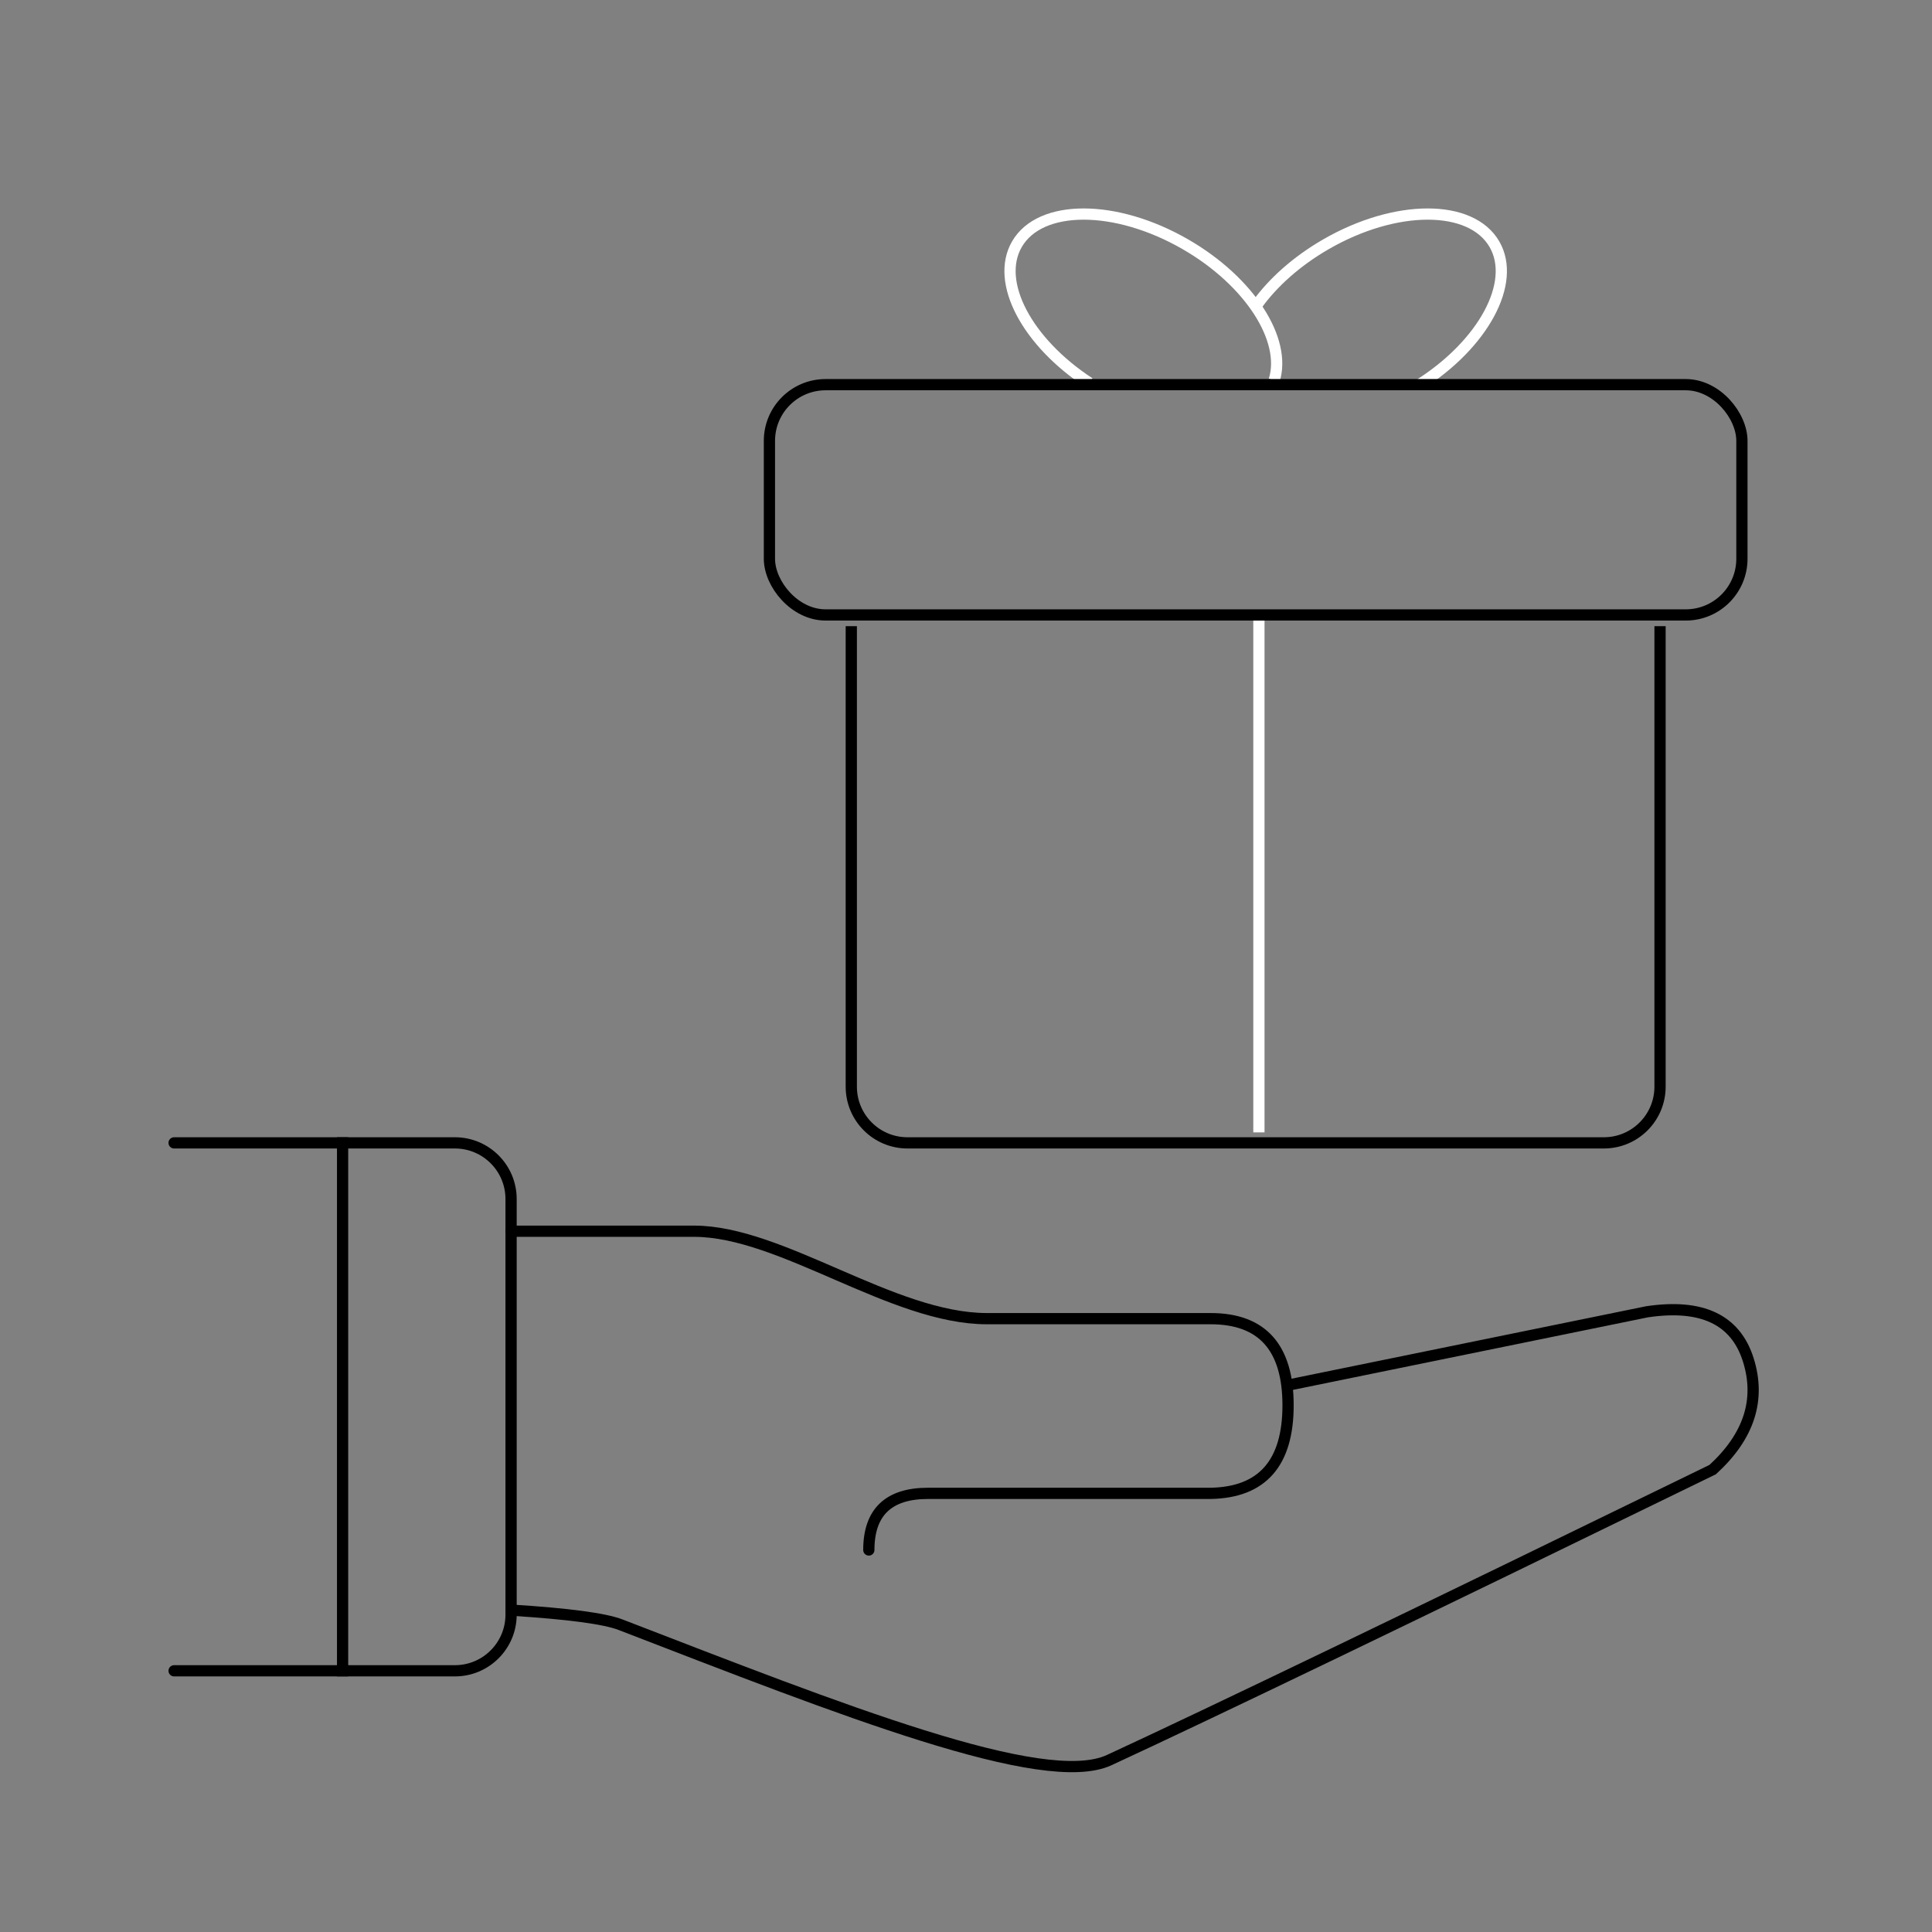 <?xml version="1.0" encoding="UTF-8"?>
<svg xmlns="http://www.w3.org/2000/svg" xmlns:xlink="http://www.w3.org/1999/xlink" width="172px" height="172px" viewBox="0 0 172 172" version="1.1">
  <rect x="0" y="0" width="172" height="172" fill="#808080" stroke="none"/>
  <title>ico-white-large--present</title>
  <g id="Page-1" stroke="none" stroke-width="1" fill="none" fill-rule="evenodd">
    <g id="Artboard" transform="translate(-1104, -1420)">
      <g id="ico-white-large--present" transform="translate(1104, 1420)">
        <rect id="BG" x="0" y="0" width="172" height="172"></rect>
        <g id="Icon-Geschenk" transform="translate(15.5, 14.5)">
          <line x1="96.577" y1="41.246" x2="96.577" y2="85.813" id="Line" stroke="#FFFFFF" stroke-linecap="square"></line>
          <path d="M132.288,41.246 L132.288,82.246 C132.288,85.007 130.05,87.246 127.288,87.246 L65.288,87.246 C62.527,87.246 60.288,85.007 60.288,82.246 L60.288,41.246 L60.288,41.246" id="Path" stroke="#000000"></path>
          <path d="M99.199,12.764 C98.384,9.074 92.921,6.222 86.304,6.222 C79.124,6.222 73.304,9.58 73.304,13.722 C73.304,17.624 78.469,20.83 85.069,21.189" id="Shape" stroke="#FFFFFF" transform="translate(86.251, 13.705) rotate(30) translate(-86.251, -13.705) "></path>
          <path d="M118.949,6.593 C116.742,5.595 113.96,5 110.939,5 C103.759,5 97.939,8.358 97.939,12.5 C97.939,16.458 103.252,19.699 109.987,19.98" id="Path" stroke="#FFFFFF" transform="translate(108.444, 12.49) scale(-1, 1) rotate(30) translate(-108.444, -12.49) "></path>
          <path d="M0,87.246 L25,87.246 C27.761,87.246 30,89.485 30,92.246 L30,129.246 C30,132.007 27.761,134.246 25,134.246 L0,134.246 L0,134.246" id="Shape" stroke="#000000" stroke-linecap="round"></path>
          <line x1="15" y1="87.246" x2="15" y2="134.246" id="Line-2" stroke="#000000" stroke-linecap="square"></line>
          <path d="M30,95.112 C35.676,95.112 41.109,95.112 46.297,95.112 C54.079,95.112 63.957,102.896 72.365,102.896 C77.97,102.896 84.608,102.896 92.279,102.896 C96.874,102.896 99.172,105.468 99.172,110.612 C99.172,115.755 96.874,118.367 92.279,118.449 L67.112,118.449 C63.603,118.449 61.849,120.129 61.849,123.491" id="Path-6" stroke="#000000" stroke-linecap="round"></path>
          <path d="M30,128.846 C35.078,129.163 38.327,129.596 39.746,130.143 C59.373,137.717 77.429,144.888 83.247,142.197 C92.174,138.069 110.083,129.447 136.975,116.333 C140.215,113.37 141.269,110.105 140.137,106.539 C139.005,102.974 136,101.556 131.12,102.286 L99.48,108.753" id="Path-7" stroke="#000000"></path>
          <rect id="Rectangle" stroke="#000000" x="53" y="19.746" width="86.577" height="20.5" rx="5"></rect>
        </g>
      </g>
    </g>
  </g>
</svg>
